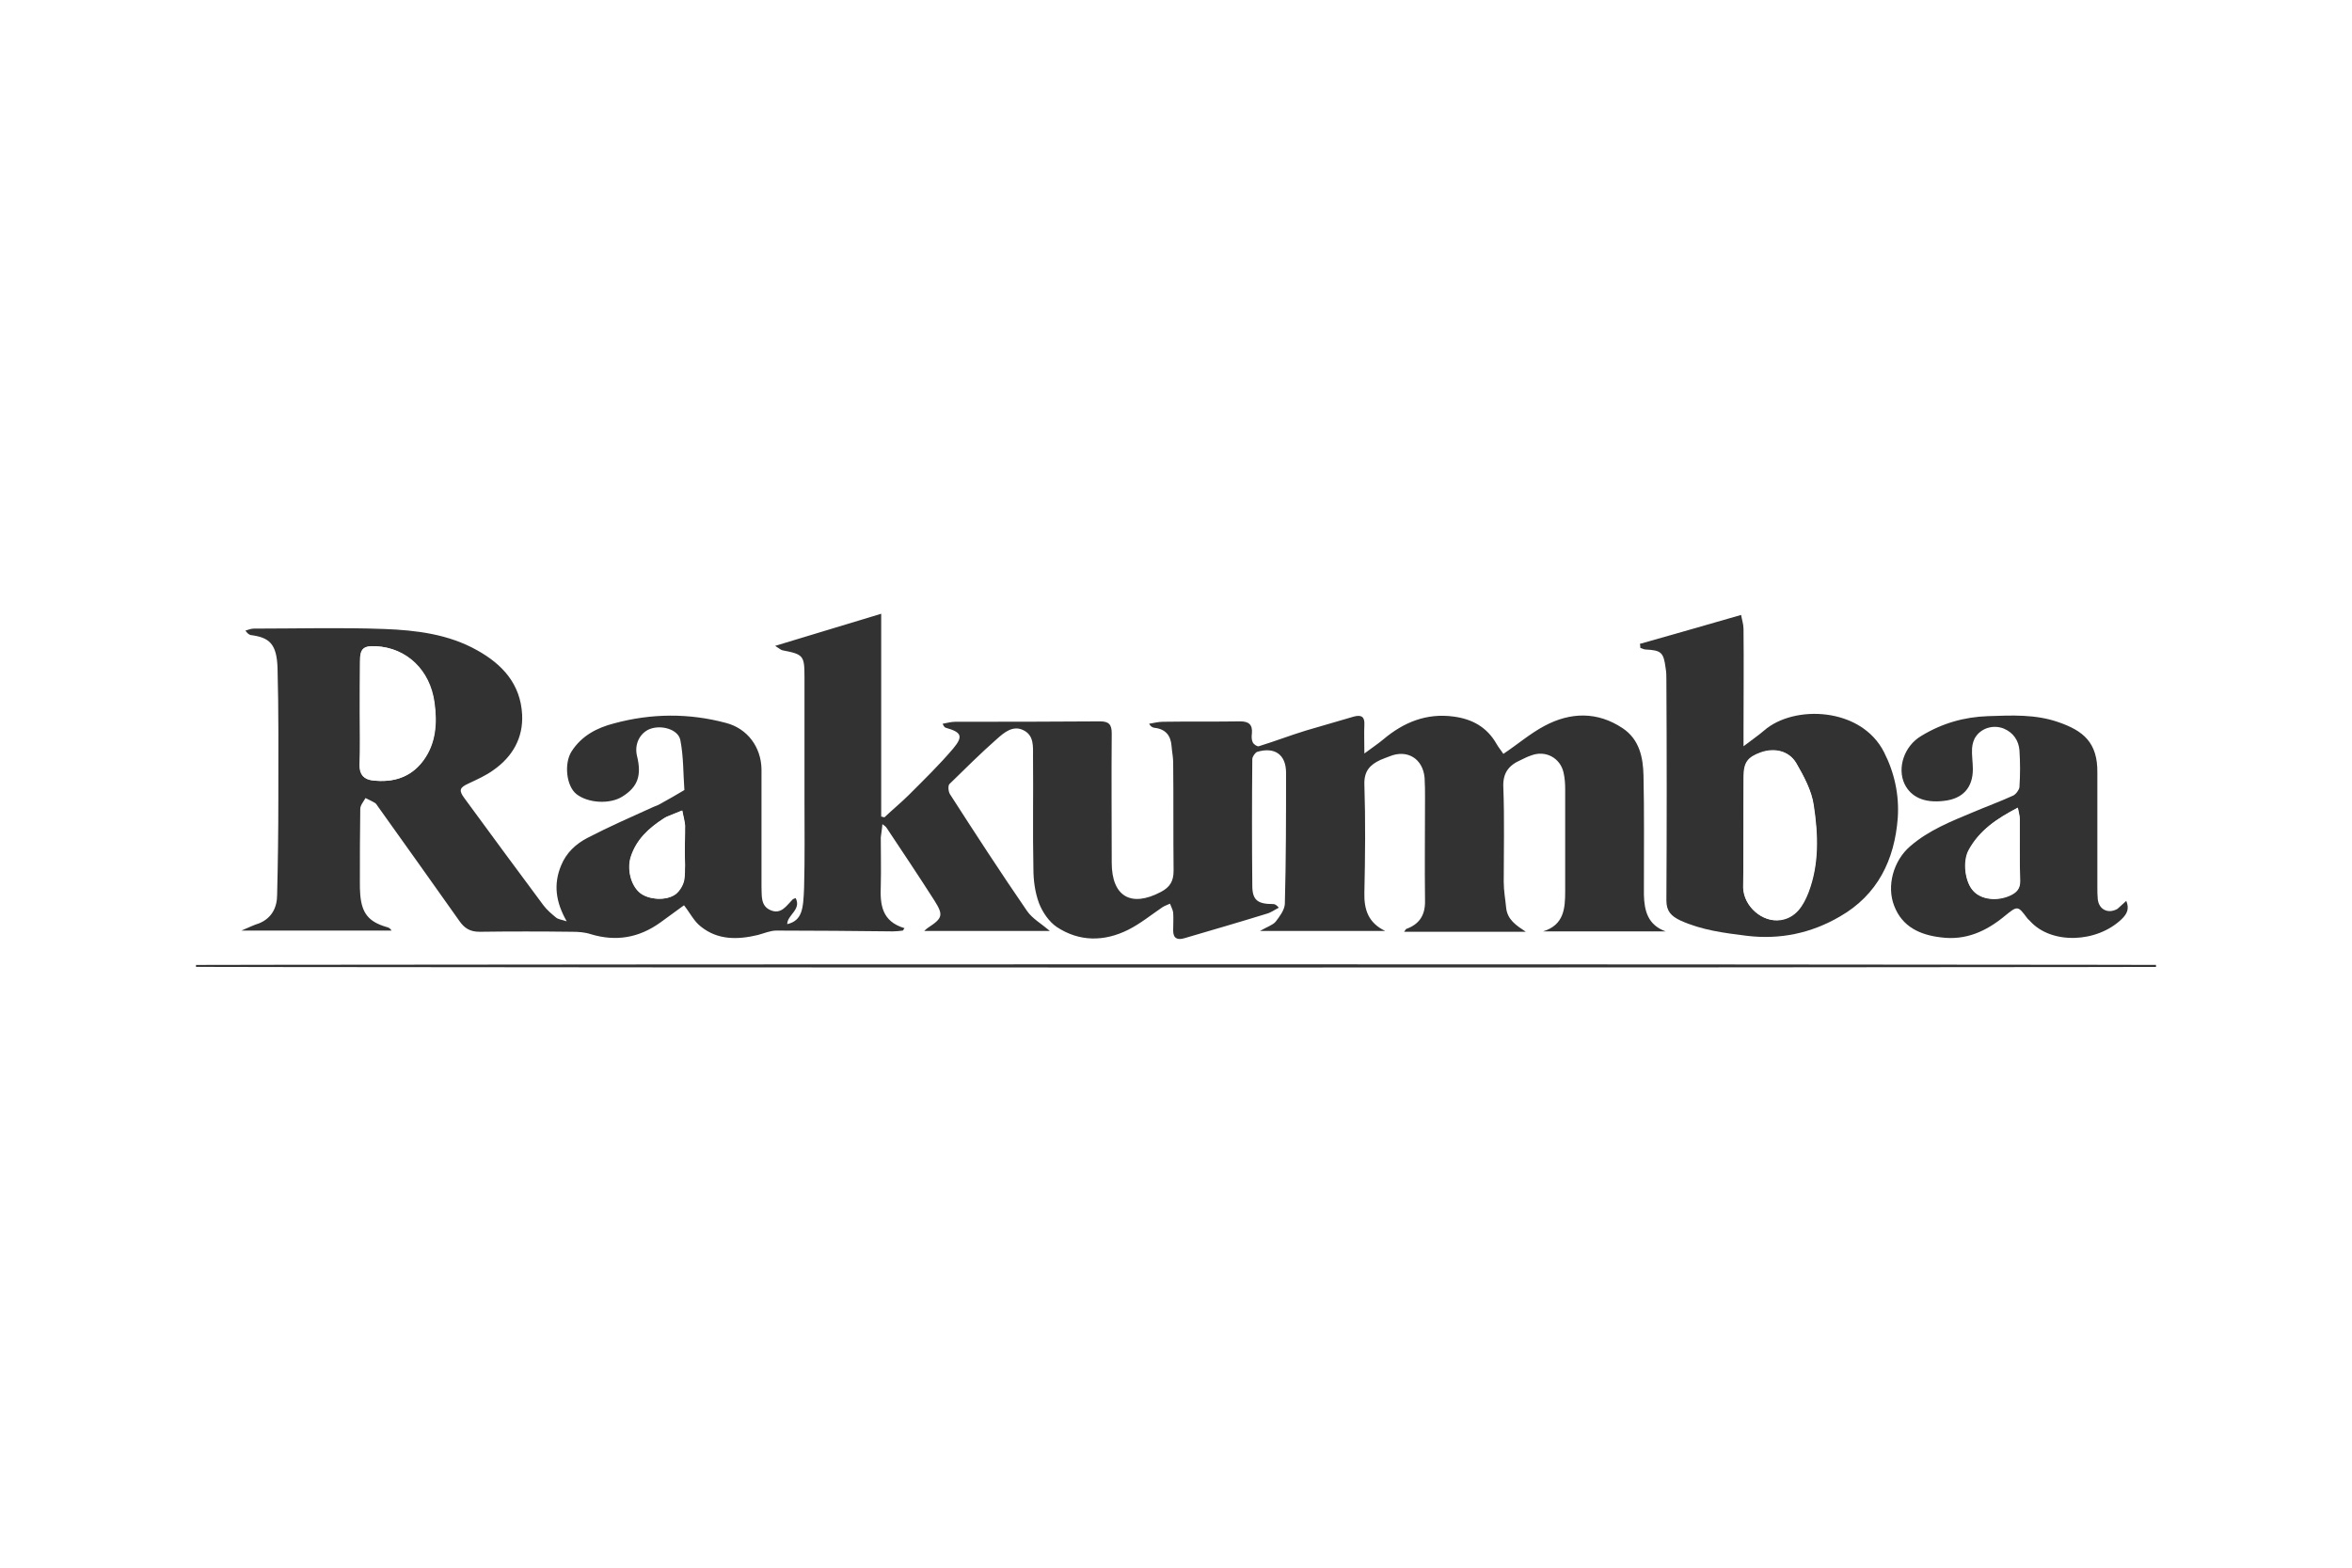 <svg width="120" height="80" viewBox="0 0 120 80" fill="none" xmlns="http://www.w3.org/2000/svg">
<rect width="120" height="80" fill="white"/>
<g clip-path="url(#clip0_5535_6468)">
<path d="M45.02 42.057C45 42.324 44.959 42.529 44.938 42.734C44.938 43.553 44.959 44.373 44.938 45.193C44.898 46.156 44.98 47.016 46.148 47.365C46.127 47.406 46.086 47.447 46.066 47.488C45.902 47.508 45.717 47.529 45.553 47.529C43.566 47.508 41.598 47.488 39.611 47.488C39.303 47.488 38.975 47.631 38.668 47.713C37.643 47.959 36.619 47.98 35.758 47.283C35.41 47.016 35.205 46.586 34.898 46.197C34.529 46.463 34.119 46.77 33.688 47.078C32.602 47.857 31.434 48.062 30.143 47.672C29.836 47.57 29.508 47.549 29.18 47.549C27.602 47.529 26.045 47.529 24.467 47.549C23.975 47.549 23.689 47.365 23.422 46.975C22.049 45.029 20.656 43.082 19.283 41.156C19.242 41.094 19.201 41.033 19.16 40.992C18.996 40.889 18.811 40.807 18.648 40.725C18.545 40.91 18.381 41.094 18.381 41.279C18.361 42.529 18.361 43.779 18.361 45.008C18.361 45.234 18.361 45.459 18.381 45.664C18.463 46.607 18.811 47.037 19.713 47.303C19.816 47.324 19.898 47.365 19.98 47.488C17.48 47.488 14.959 47.488 12.316 47.488C12.705 47.324 12.951 47.201 13.217 47.119C13.873 46.852 14.139 46.299 14.139 45.664C14.18 44.025 14.201 42.385 14.201 40.746C14.201 38.533 14.221 36.299 14.16 34.086C14.119 32.836 13.729 32.529 12.787 32.406C12.705 32.385 12.623 32.324 12.521 32.18C12.664 32.139 12.807 32.078 12.951 32.078C15.164 32.078 17.398 32.016 19.611 32.098C21.25 32.16 22.889 32.365 24.344 33.184C25.635 33.902 26.557 34.906 26.639 36.463C26.701 37.652 26.148 38.615 25.184 39.291C24.795 39.578 24.324 39.783 23.893 39.988C23.443 40.193 23.402 40.336 23.689 40.725C25.02 42.549 26.373 44.373 27.725 46.197C27.91 46.443 28.156 46.648 28.381 46.832C28.484 46.914 28.668 46.934 28.914 47.016C28.34 46.012 28.238 45.111 28.627 44.168C28.893 43.512 29.385 43.062 29.98 42.754C31.086 42.18 32.213 41.689 33.34 41.176C33.443 41.135 33.566 41.094 33.668 41.033C34.078 40.807 34.508 40.562 34.918 40.316C34.856 39.475 34.877 38.615 34.713 37.775C34.611 37.221 33.75 36.975 33.156 37.201C32.643 37.406 32.356 37.98 32.5 38.574C32.746 39.578 32.541 40.152 31.762 40.644C31.127 41.053 30 40.992 29.406 40.52C28.893 40.111 28.77 38.963 29.16 38.348C29.672 37.549 30.451 37.139 31.332 36.914C33.217 36.402 35.143 36.381 37.049 36.894C38.135 37.18 38.832 38.123 38.852 39.25C38.852 41.197 38.852 43.144 38.852 45.09C38.852 45.131 38.852 45.193 38.852 45.234C38.873 45.684 38.791 46.217 39.303 46.443C39.856 46.689 40.123 46.217 40.451 45.889C40.471 45.869 40.512 45.869 40.594 45.828C40.902 46.422 40.164 46.689 40.164 47.16C40.943 46.975 40.984 46.361 41.025 45.295C41.066 43.799 41.045 42.283 41.045 40.787C41.045 38.697 41.045 36.627 41.045 34.537C41.045 33.451 40.984 33.389 39.918 33.184C39.836 33.164 39.775 33.102 39.549 32.959C41.393 32.406 43.115 31.873 44.959 31.32C44.959 34.803 44.959 38.225 44.959 41.668C45.02 41.689 45.062 41.689 45.123 41.709C45.533 41.32 45.984 40.951 46.373 40.562C47.152 39.783 47.93 39.025 48.627 38.205C49.16 37.57 49.057 37.365 48.258 37.139C48.197 37.119 48.156 37.078 48.094 36.934C48.32 36.894 48.525 36.832 48.75 36.832C51.209 36.832 53.668 36.832 56.127 36.812C56.578 36.812 56.721 36.975 56.721 37.426C56.701 39.619 56.721 41.832 56.721 44.025C56.721 45.746 57.705 46.32 59.221 45.52C59.693 45.275 59.877 44.967 59.877 44.434C59.856 42.59 59.877 40.746 59.856 38.902C59.856 38.635 59.795 38.369 59.775 38.082C59.734 37.529 59.467 37.201 58.893 37.139C58.791 37.119 58.709 37.078 58.627 36.934C58.873 36.894 59.098 36.832 59.344 36.832C60.656 36.812 61.967 36.832 63.279 36.812C63.709 36.812 63.914 36.975 63.873 37.426C63.852 37.57 63.852 37.754 63.914 37.877C63.955 37.98 64.139 38.102 64.221 38.082C65.02 37.836 65.82 37.529 66.619 37.283C67.439 37.037 68.258 36.812 69.078 36.566C69.467 36.463 69.631 36.586 69.611 36.975C69.59 37.406 69.611 37.857 69.611 38.451C70.02 38.144 70.307 37.959 70.574 37.734C71.619 36.852 72.787 36.381 74.16 36.566C75.102 36.689 75.861 37.098 76.352 37.959C76.455 38.144 76.598 38.307 76.701 38.471C77.439 37.98 78.074 37.426 78.811 37.037C80.123 36.34 81.496 36.299 82.787 37.16C83.647 37.734 83.832 38.656 83.852 39.578C83.893 41.463 83.873 43.328 83.873 45.213C83.873 45.357 83.873 45.52 83.873 45.664C83.893 46.484 84.078 47.201 84.98 47.529C82.889 47.529 80.799 47.529 78.73 47.529C79.795 47.201 79.856 46.361 79.856 45.48C79.856 43.738 79.856 41.996 79.856 40.254C79.856 39.988 79.836 39.701 79.775 39.434C79.611 38.676 78.852 38.266 78.115 38.553C77.93 38.615 77.766 38.697 77.602 38.779C76.988 39.045 76.66 39.434 76.701 40.193C76.762 41.791 76.721 43.41 76.721 45.008C76.721 45.459 76.803 45.889 76.844 46.32C76.906 46.934 77.356 47.221 77.848 47.549C75.799 47.549 73.75 47.549 71.639 47.549C71.701 47.467 71.721 47.426 71.742 47.406C72.439 47.16 72.725 46.668 72.705 45.951C72.684 44.209 72.705 42.467 72.705 40.725C72.705 40.377 72.705 40.049 72.684 39.701C72.602 38.717 71.803 38.225 70.902 38.594C70.738 38.656 70.574 38.717 70.43 38.779C69.897 39.025 69.59 39.352 69.611 40.029C69.672 41.873 69.652 43.717 69.611 45.562C69.59 46.422 69.816 47.098 70.676 47.508C68.586 47.508 66.496 47.508 64.283 47.508C64.631 47.303 64.918 47.221 65.082 47.037C65.287 46.77 65.533 46.443 65.553 46.135C65.615 43.902 65.615 41.668 65.615 39.434C65.615 38.492 65.02 38.102 64.139 38.369C64.037 38.41 63.893 38.615 63.893 38.738C63.873 40.889 63.873 43.041 63.893 45.193C63.893 45.951 64.18 46.135 64.959 46.135C65.041 46.135 65.123 46.176 65.246 46.32C65.041 46.422 64.856 46.566 64.631 46.627C63.238 47.057 61.824 47.467 60.43 47.877C60.082 47.98 59.856 47.898 59.856 47.488C59.856 47.18 59.877 46.873 59.856 46.566C59.836 46.422 59.754 46.279 59.693 46.115C59.57 46.176 59.426 46.217 59.303 46.299C58.73 46.689 58.176 47.139 57.562 47.447C56.332 48.062 55.062 48.062 53.914 47.303C53.525 47.037 53.197 46.566 53.012 46.094C52.807 45.541 52.725 44.926 52.725 44.352C52.684 42.447 52.725 40.52 52.705 38.615C52.705 38.102 52.766 37.529 52.213 37.262C51.68 36.996 51.23 37.385 50.881 37.693C50.041 38.43 49.242 39.23 48.443 40.008C48.361 40.09 48.381 40.377 48.463 40.52C49.754 42.529 51.045 44.516 52.398 46.484C52.664 46.873 53.135 47.139 53.566 47.508C51.434 47.508 49.324 47.508 47.152 47.508C47.254 47.406 47.316 47.365 47.377 47.324C48.094 46.852 48.135 46.689 47.684 45.971C46.885 44.721 46.066 43.492 45.246 42.262C45.184 42.16 45.123 42.139 45.02 42.057ZM18.361 36.361C18.361 37.262 18.381 38.164 18.361 39.066C18.361 39.537 18.586 39.783 19.016 39.824C20.041 39.947 20.963 39.68 21.598 38.82C22.254 37.939 22.316 36.894 22.172 35.848C21.947 34.189 20.758 33.062 19.201 32.98C18.545 32.939 18.381 33.082 18.381 33.758C18.361 34.619 18.361 35.5 18.361 36.361ZM34.938 43.41C34.938 42.98 34.959 42.549 34.938 42.139C34.918 41.873 34.856 41.627 34.795 41.361C34.549 41.463 34.283 41.566 34.037 41.668C33.975 41.689 33.914 41.73 33.852 41.77C33.094 42.262 32.459 42.836 32.172 43.738C31.988 44.352 32.172 45.172 32.643 45.562C33.074 45.91 33.996 45.992 34.467 45.623C34.672 45.459 34.856 45.152 34.898 44.885C34.98 44.414 34.938 43.922 34.938 43.41Z" fill="#323232"/>
<path d="M83.668 32.857C85.348 32.385 87.049 31.893 88.832 31.381C88.873 31.627 88.955 31.852 88.955 32.098C88.975 33.861 88.955 35.623 88.955 37.365C88.955 37.549 88.955 37.734 88.955 38.082C89.385 37.754 89.713 37.529 90 37.283C91.516 35.951 94.959 36.074 96.127 38.389C96.66 39.434 96.906 40.582 96.824 41.75C96.66 43.881 95.799 45.664 93.873 46.77C92.397 47.631 90.799 47.959 89.119 47.754C87.971 47.611 86.824 47.467 85.738 46.975C85.266 46.75 85.02 46.504 85.02 45.951C85.041 42.221 85.041 38.471 85.02 34.742C85.02 34.516 85.02 34.291 84.98 34.086C84.877 33.287 84.754 33.184 83.955 33.144C83.873 33.144 83.77 33.082 83.689 33.062C83.689 33 83.689 32.938 83.668 32.857ZM88.955 42.344C88.955 43.328 88.934 44.312 88.955 45.316C88.975 46.258 89.939 47.098 90.861 46.955C91.639 46.832 92.008 46.217 92.275 45.541C92.828 44.086 92.766 42.57 92.541 41.094C92.439 40.357 92.029 39.619 91.66 38.963C91.291 38.328 90.553 38.164 89.857 38.41C89.18 38.635 88.975 38.922 88.975 39.66C88.955 40.541 88.955 41.443 88.955 42.344Z" fill="#323232"/>
<path d="M108.484 45.971C108.648 46.381 108.525 46.627 108.258 46.894C106.988 48.123 104.672 48.205 103.586 47.016C103.545 46.975 103.484 46.914 103.443 46.873C102.951 46.217 102.951 46.197 102.275 46.75C101.332 47.529 100.287 48 99.037 47.836C97.971 47.713 97.049 47.303 96.639 46.217C96.25 45.213 96.598 43.922 97.459 43.184C98.402 42.365 99.549 41.914 100.676 41.443C101.352 41.156 102.029 40.91 102.705 40.602C102.848 40.541 103.012 40.316 103.033 40.172C103.074 39.537 103.074 38.902 103.033 38.287C102.992 37.795 102.725 37.385 102.234 37.18C101.721 36.975 101.127 37.139 100.82 37.57C100.697 37.734 100.635 37.959 100.615 38.184C100.594 38.533 100.656 38.902 100.656 39.25C100.656 40.193 100.143 40.766 99.18 40.869C98.197 40.992 97.5 40.684 97.172 40.008C96.783 39.188 97.152 38.062 98.033 37.549C99.078 36.914 100.205 36.586 101.434 36.545C102.643 36.504 103.852 36.443 105.021 36.852C106.271 37.283 107.029 37.877 107.008 39.434C107.008 41.381 107.008 43.328 107.008 45.275C107.008 45.48 107.008 45.684 107.029 45.889C107.09 46.422 107.561 46.648 108.033 46.381C108.176 46.258 108.299 46.135 108.484 45.971ZM102.951 41.217C101.906 41.77 100.984 42.365 100.43 43.389C100.123 43.963 100.246 45.008 100.676 45.459C101.066 45.889 101.865 45.992 102.541 45.684C102.848 45.541 103.074 45.357 103.053 44.947C103.033 43.881 103.053 42.836 103.033 41.77C103.033 41.607 102.971 41.422 102.951 41.217Z" fill="#323232"/>
<path d="M60.492 49.373C96.56 49.373 125.799 49.336 125.799 49.291C125.799 49.246 96.56 49.209 60.492 49.209C24.424 49.209 -4.816 49.246 -4.816 49.291C-4.816 49.336 24.424 49.373 60.492 49.373Z" fill="#323232"/>
<path d="M18.361 36.361C18.361 35.5 18.361 34.619 18.361 33.758C18.361 33.102 18.525 32.959 19.18 32.98C20.738 33.062 21.906 34.188 22.152 35.848C22.295 36.893 22.234 37.938 21.578 38.82C20.943 39.68 20.041 39.947 18.996 39.824C18.566 39.762 18.34 39.537 18.34 39.066C18.381 38.164 18.361 37.262 18.361 36.361Z" fill="white"/>
<path d="M34.939 43.41C34.939 43.902 34.98 44.414 34.918 44.885C34.877 45.152 34.693 45.459 34.488 45.623C33.996 45.992 33.074 45.91 32.664 45.562C32.193 45.172 31.988 44.352 32.193 43.738C32.48 42.836 33.115 42.262 33.873 41.77C33.934 41.73 33.996 41.709 34.057 41.668C34.303 41.566 34.57 41.463 34.816 41.361C34.857 41.627 34.939 41.873 34.959 42.139C34.959 42.57 34.939 43 34.939 43.41Z" fill="white"/>
<path d="M88.955 42.344C88.955 41.443 88.955 40.541 88.955 39.639C88.955 38.902 89.16 38.635 89.836 38.389C90.533 38.143 91.27 38.307 91.639 38.943C92.029 39.598 92.418 40.336 92.52 41.074C92.746 42.549 92.807 44.066 92.254 45.52C92.008 46.197 91.619 46.791 90.84 46.934C89.918 47.098 88.955 46.238 88.934 45.295C88.955 44.312 88.955 43.328 88.955 42.344Z" fill="white"/>
<path d="M102.951 41.217C102.992 41.443 103.053 41.607 103.053 41.791C103.053 42.857 103.033 43.902 103.074 44.967C103.074 45.377 102.869 45.562 102.561 45.705C101.885 46.012 101.086 45.91 100.697 45.48C100.266 45.029 100.143 43.984 100.451 43.41C100.984 42.365 101.885 41.77 102.951 41.217Z" fill="white"/>
</g>
<defs>
<clipPath id="clip0_5535_6468">
<rect width="100" height="23.361" fill="white" transform="translate(10 28)"/>
</clipPath>
</defs>
</svg>

